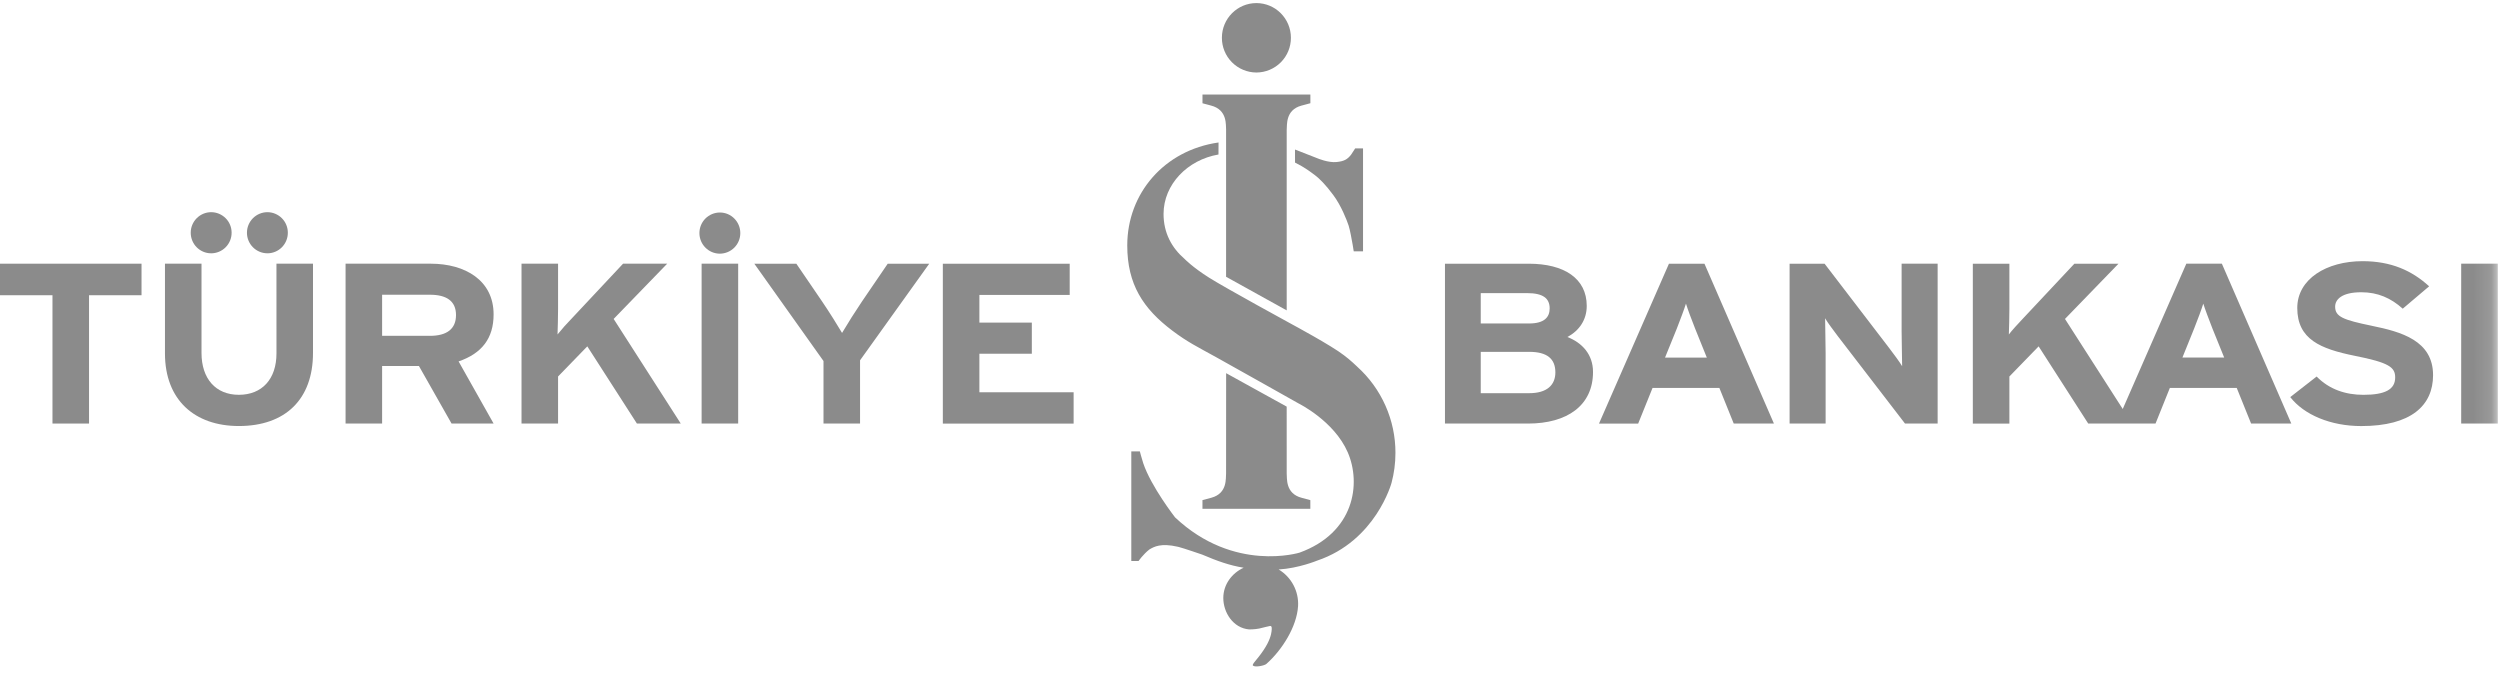 <svg fill="none" height="39" viewBox="0 0 141 39" width="141" xmlns="http://www.w3.org/2000/svg" xmlns:xlink="http://www.w3.org/1999/xlink"><clipPath id="a"><path d="m0 0h141v38.807h-141z"/></clipPath><mask id="b" height="38" maskUnits="userSpaceOnUse" width="141" x="0" y="0"><path d="m0 37.586h140.875v-37.41h-140.875z" fill="#fff"/></mask><g clip-path="url(#a)"><g clip-rule="evenodd" fill="#8b8b8b" fill-rule="evenodd"><path d="m0 14.872v1.779h2.96v7.237h2.062v-7.237h2.96v-1.779z"/><path d="m15.593 19.935c0 1.441-.811 2.332-2.122 2.332s-2.106-.916-2.106-2.36v-5.035h-2.061v5.062c0 2.626 1.678 4.094 4.167 4.094 2.622 0 4.182-1.507 4.182-4.121v-5.035h-2.061zm91.658-1.25c0 .503.029 1.634.029 1.969-.133-.232-.472-.682-.723-1.015l-3.65-4.766h-1.974v9.016h2.032v-3.97c0-.499-.029-1.634-.029-1.969.132.233.471.682.722 1.016l3.784 4.922h1.841v-9.016h-2.032zm-83.004.256h-2.696v-2.318h2.696c.912 0 1.472.336 1.472 1.146 0 .784-.517 1.172-1.472 1.172zm3.592-1.21c0-1.918-1.604-2.859-3.548-2.859h-4.801v9.016h2.061v-3.247h2.076l1.841 3.247h2.371l-1.974-3.504c1.312-.45 1.974-1.303 1.974-2.652m-15.93-3.445c.152-0.0.302-.031.442-.089s.268-.144.375-.252c.107-.108.192-.235.25-.376.058-.14.087-.291.087-.443.001-.152-.029-.303-.086-.443-.058-.141-.142-.269-.25-.376s-.235-.193-.375-.252c-.14-.058-.291-.089-.443-.089-.306.001-.6.124-.816.342-.216.218-.337.512-.336.819 0 .64.515 1.159 1.151 1.159zm25.721.585h-2.489l-2.885 3.079c-.285.291-.556.595-.811.912.013-.282.03-1.094.03-1.428v-2.563h-2.061v9.016h2.061v-2.654l1.649-1.7 2.797 4.353h2.473l-3.784-5.899zm35.409-5.703c.586.291.892.543 1.129.715.234.175.604.537 1.037 1.128.435.585.754 1.397.858 1.713.075.232.177.788.226 1.072l.061.378h.525v-5.807h-.442l-.232.357c-.213.272-.402.369-.811.413-.472.052-1.079-.207-1.079-.207l-1.273-.497zm-2.178-5.079c.518-.002 1.014-.21 1.379-.577.365-.367.569-.865.567-1.383 0-1.08-.872-1.956-1.946-1.956s-1.946.876-1.946 1.956c-.002.518.202 1.015.567 1.383.365.367.861.575 1.379.577zm-55.78 10.197c.638 0 1.153-.519 1.153-1.159.001-.152-.029-.302-.086-.443s-.142-.268-.249-.376c-.107-.108-.234-.193-.374-.252-.14-.059-.29-.089-.442-.09-.152 0-.302.031-.443.089-.14.059-.268.144-.375.252-.107.108-.192.236-.25.376s-.087.291-.087.443c0 .64.517 1.159 1.153 1.159z"/><path d="m69.151 7.332v8.279l3.419 1.895v-10.174c.029-.256-.09-1.125.831-1.375l.504-.135v-.489h-6.085v.492l.479.128c.948.241.827 1.122.854 1.38"/><path d="m76.55 20.683s-.411-.397-.748-.644c-.693-.543-2.921-1.741-2.921-1.741s-3.741-2.04-4.683-2.634c-.944-.595-1.388-1.061-1.388-1.061-.722-.621-1.186-1.464-1.186-2.535 0-1.669 1.356-3.057 3.098-3.354l.003-.678c-3.059.435-5.148 2.869-5.148 5.806 0 2.189.89 3.56 2.538 4.803.855.647 1.438.926 2.471 1.498 1.032.572 4.649 2.609 4.649 2.609s2.002.981 2.776 2.755c.774 1.776.371 4.54-2.714 5.661 0 0-3.698 1.15-7.024-1.988 0 0-1.358-1.744-1.796-3.059-.085-.256-.19-.662-.19-.662h-.482v6.182h.41s.246-.362.605-.647c.268-.163.656-.375 1.607-.157l.071.018c.215.05 1.306.425 1.306.425.846.36 1.542.612 2.337.74-.665.307-1.147.947-1.147 1.708 0 .815.551 1.697 1.462 1.772 0 0 .331 0 .572-.052.239-.052.484-.127.6-.142.116-.016.107.138.087.304-.021.168-.091.528-.461 1.074-.369.551-.676.789-.582.86.137.106.647-.006.75-.097.878-.777 1.717-2.09 1.789-3.262.023-.412-.067-.822-.26-1.186-.193-.364-.482-.669-.835-.881 1.123-.065 2.164-.497 2.164-.497 3.327-1.119 4.204-4.394 4.204-4.394.143-.537.219-1.1.219-1.684.002-.915-.189-1.821-.56-2.658s-.913-1.587-1.593-2.2zm57.228-2.307c-1.634-.335-2.076-.516-2.076-1.081 0-.401.368-.812 1.474-.812.942 0 1.678.334 2.339.927l1.488-1.262c-.97-.89-2.149-1.418-3.754-1.418-2.032 0-3.683 1.006-3.683 2.639 0 1.78 1.327 2.308 3.226 2.695 1.943.384 2.296.644 2.296 1.222 0 .684-.571.982-1.795.982-.987 0-1.915-.297-2.635-1.032l-1.488 1.16c.779 1.002 2.283 1.634 4.006 1.634 2.811 0 4.049-1.159 4.049-2.872 0-1.956-1.812-2.447-3.447-2.781z"/></g><g mask="url(#b)"><path clip-rule="evenodd" d="m39.571 23.888h2.062v-9.016h-2.062zm34.332 4.319-.479-.128c-.948-.241-.827-1.125-.854-1.382l-.001-3.764-3.415-1.886-.003 5.65c-.026.256.093 1.125-.828 1.375l-.504.135v.488h6.084zm12.348-6.032h-2.737v-2.331h2.737c1.002 0 1.472.388 1.472 1.159 0 .708-.47 1.172-1.472 1.172zm-2.737-5.643h2.619c.898 0 1.268.297 1.268.862 0 .504-.31.85-1.164.85h-2.723zm4.887 2.475c.678-.362 1.091-.978 1.091-1.753 0-1.547-1.268-2.381-3.27-2.381h-4.726v9.016h4.683c2.209 0 3.667-1.019 3.667-2.911 0-.994-.62-1.649-1.445-1.971zm34.687 1.159.662-1.638c.207-.528.413-1.069.515-1.404.104.335.311.876.516 1.404l.663 1.638zm.22-5.293-3.586 8.194-3.257-5.079 3.018-3.115h-2.488l-2.887 3.079c-.278.292-.661.709-.809.912.013-.282.03-1.094.03-1.428v-2.563h-2.062v9.016h2.062v-2.655l1.65-1.7 2.796 4.353h3.797l.808-2.009h3.771l.81 2.009h2.268l-3.916-9.016h-2.003zm15.503 9.015h2.064v-9.016h-2.064zm-98.209-11.903c-.152 0-.302.031-.443.089-.14.059-.268.144-.375.252-.107.108-.192.236-.25.376-.058.141-.087.291-.087.443 0 .64.517 1.162 1.154 1.162.306-.002.6-.125.816-.343s.337-.512.336-.819c0-.64-.516-1.16-1.151-1.16zm53.306 8.182.665-1.638c.204-.528.411-1.069.515-1.404.103.335.308.876.515 1.404l.661 1.638zm.22-5.293-3.945 9.016h2.209l.811-2.01h3.769l.81 2.009h2.267l-3.918-9.016h-2.002zm-45.518 2.137c-.389.578-.762 1.167-1.118 1.766-.193-.334-.75-1.225-1.12-1.766l-1.458-2.137h-2.37l3.901 5.487v3.528h2.062v-3.568l3.901-5.447h-2.341zm6.627 2.938h2.958v-1.753h-2.958v-1.56h5.094v-1.762h-7.155v9.016h7.376v-1.767h-5.315z" fill="#8b8b8b" fill-rule="evenodd"/></g></g></svg>